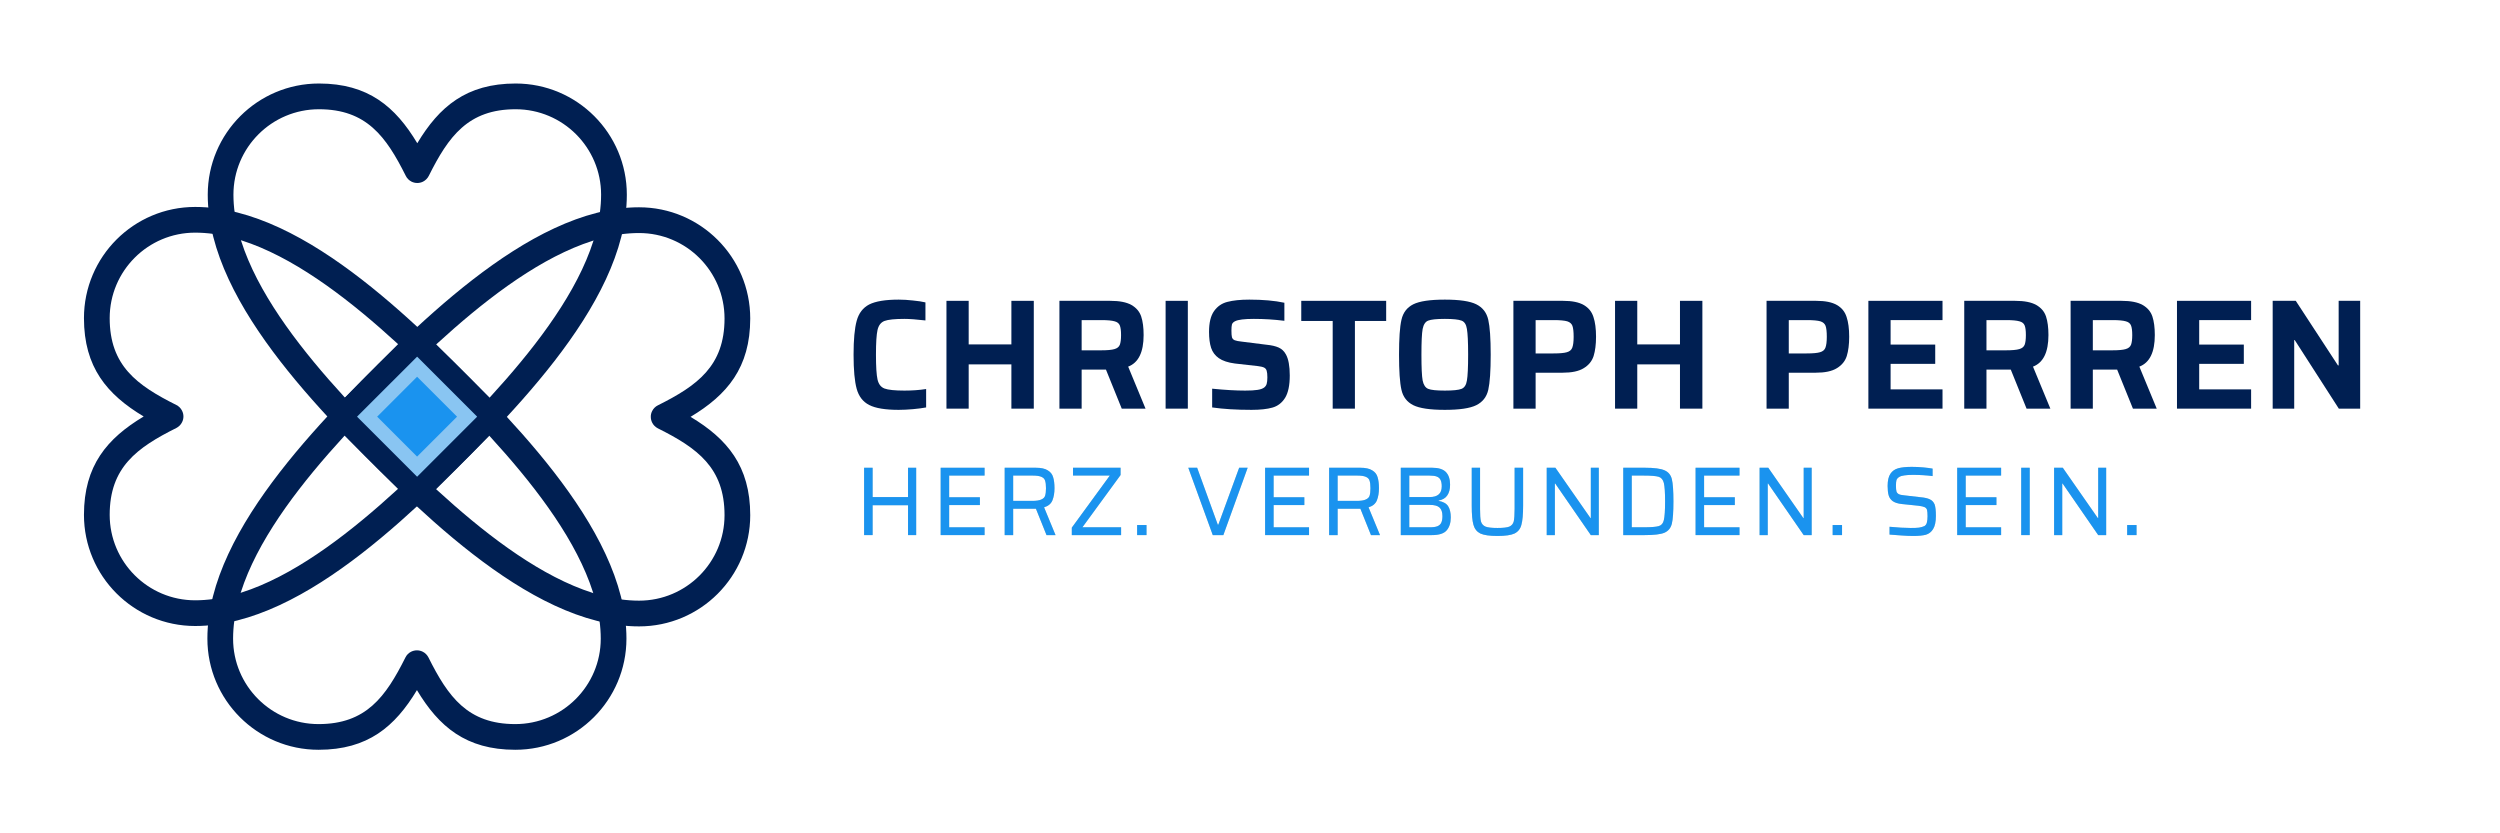 <?xml version="1.0" encoding="UTF-8"?> <svg xmlns="http://www.w3.org/2000/svg" xmlns:xlink="http://www.w3.org/1999/xlink" width="300" zoomAndPan="magnify" viewBox="0 0 224.88 75" height="100" preserveAspectRatio="xMidYMid meet" version="1.0"><defs><g></g><clipPath id="a7a3934a21"><path d="M 29 18 L 67.461 18 L 67.461 57 L 29 57 Z M 29 18 " clip-rule="nonzero"></path></clipPath><clipPath id="1899932d48"><path d="M 18 29 L 57 29 L 57 67.609 L 18 67.609 Z M 18 29 " clip-rule="nonzero"></path></clipPath><clipPath id="90c0028632"><path d="M 7.367 18 L 46 18 L 46 57 L 7.367 57 Z M 7.367 18 " clip-rule="nonzero"></path></clipPath><clipPath id="2e88b1c43b"><path d="M 18 7.516 L 57 7.516 L 57 46 L 18 46 Z M 18 7.516 " clip-rule="nonzero"></path></clipPath><clipPath id="0487dbd25e"><path d="M 32 32 L 43 32 L 43 43 L 32 43 Z M 32 32 " clip-rule="nonzero"></path></clipPath><clipPath id="2f0b42c245"><path d="M 37.48 32.098 L 42.883 37.5 L 37.48 42.906 L 32.074 37.5 Z M 37.48 32.098 " clip-rule="nonzero"></path></clipPath><clipPath id="ac804f6261"><path d="M 33 33 L 42 33 L 42 42 L 33 42 Z M 33 33 " clip-rule="nonzero"></path></clipPath><clipPath id="f4dd47a9a5"><path d="M 37.477 33.906 L 41.074 37.5 L 37.477 41.094 L 33.883 37.5 Z M 37.477 33.906 " clip-rule="nonzero"></path></clipPath></defs><g fill="#699992" fill-opacity="0.4"><g transform="translate(76.835, 48.159)"><g><path d="M 4.828 0 L 4.828 -2.688 L 1.641 -2.688 L 1.641 0 L 0.875 0 L 0.875 -6.062 L 1.641 -6.062 L 1.641 -3.422 L 4.828 -3.422 L 4.828 -6.062 L 5.562 -6.062 L 5.562 0 Z M 4.828 0 "></path></g></g></g><g fill="#699992" fill-opacity="0.4"><g transform="translate(83.724, 48.159)"><g><path d="M 0.875 0 L 0.875 -6.062 L 4.828 -6.062 L 4.828 -5.359 L 1.641 -5.359 L 1.641 -3.406 L 4.406 -3.406 L 4.406 -2.703 L 1.641 -2.703 L 1.641 -0.703 L 4.828 -0.703 L 4.828 0 Z M 0.875 0 "></path></g></g></g><g fill="#699992" fill-opacity="0.4"><g transform="translate(89.485, 48.159)"><g><path d="M 4.641 0 L 3.688 -2.375 L 1.641 -2.375 L 1.641 0 L 0.875 0 L 0.875 -6.062 L 3.672 -6.062 C 4.148 -6.062 4.508 -5.984 4.75 -5.828 C 5 -5.68 5.16 -5.477 5.234 -5.219 C 5.316 -4.957 5.359 -4.625 5.359 -4.219 C 5.359 -3.801 5.297 -3.438 5.172 -3.125 C 5.047 -2.82 4.797 -2.613 4.422 -2.5 L 5.453 0 Z M 3.344 -3.078 C 3.719 -3.078 3.992 -3.117 4.172 -3.203 C 4.359 -3.285 4.473 -3.398 4.516 -3.547 C 4.566 -3.703 4.594 -3.926 4.594 -4.219 C 4.594 -4.52 4.566 -4.742 4.516 -4.891 C 4.473 -5.047 4.367 -5.16 4.203 -5.234 C 4.035 -5.316 3.77 -5.359 3.406 -5.359 L 1.641 -5.359 L 1.641 -3.078 Z M 3.344 -3.078 "></path></g></g></g><g fill="#699992" fill-opacity="0.4"><g transform="translate(95.933, 48.159)"><g><path d="M 0.469 0 L 0.469 -0.672 L 3.891 -5.359 L 0.578 -5.359 L 0.578 -6.062 L 4.859 -6.062 L 4.859 -5.406 L 1.422 -0.703 L 4.906 -0.703 L 4.906 0 Z M 0.469 0 "></path></g></g></g><g fill="#699992" fill-opacity="0.4"><g transform="translate(101.72, 48.159)"><g><path d="M 0.562 0 L 0.562 -0.906 L 1.406 -0.906 L 1.406 0 Z M 0.562 0 "></path></g></g></g><g fill="#699992" fill-opacity="0.4"><g transform="translate(104.125, 48.159)"><g></g></g></g><g fill="#699992" fill-opacity="0.4"><g transform="translate(106.636, 48.159)"><g><path d="M 2.453 0 L 0.25 -6.062 L 1.047 -6.062 L 2.906 -0.938 L 2.953 -0.938 L 4.828 -6.062 L 5.594 -6.062 L 3.406 0 Z M 2.453 0 "></path></g></g></g><g fill="#699992" fill-opacity="0.4"><g transform="translate(112.925, 48.159)"><g><path d="M 0.875 0 L 0.875 -6.062 L 4.828 -6.062 L 4.828 -5.359 L 1.641 -5.359 L 1.641 -3.406 L 4.406 -3.406 L 4.406 -2.703 L 1.641 -2.703 L 1.641 -0.703 L 4.828 -0.703 L 4.828 0 Z M 0.875 0 "></path></g></g></g><g fill="#699992" fill-opacity="0.4"><g transform="translate(118.687, 48.159)"><g><path d="M 4.641 0 L 3.688 -2.375 L 1.641 -2.375 L 1.641 0 L 0.875 0 L 0.875 -6.062 L 3.672 -6.062 C 4.148 -6.062 4.508 -5.984 4.75 -5.828 C 5 -5.68 5.16 -5.477 5.234 -5.219 C 5.316 -4.957 5.359 -4.625 5.359 -4.219 C 5.359 -3.801 5.297 -3.438 5.172 -3.125 C 5.047 -2.82 4.797 -2.613 4.422 -2.5 L 5.453 0 Z M 3.344 -3.078 C 3.719 -3.078 3.992 -3.117 4.172 -3.203 C 4.359 -3.285 4.473 -3.398 4.516 -3.547 C 4.566 -3.703 4.594 -3.926 4.594 -4.219 C 4.594 -4.52 4.566 -4.742 4.516 -4.891 C 4.473 -5.047 4.367 -5.16 4.203 -5.234 C 4.035 -5.316 3.77 -5.359 3.406 -5.359 L 1.641 -5.359 L 1.641 -3.078 Z M 3.344 -3.078 "></path></g></g></g><g fill="#699992" fill-opacity="0.4"><g transform="translate(125.135, 48.159)"><g><path d="M 0.875 -6.062 L 3.703 -6.062 C 4.273 -6.062 4.688 -5.93 4.938 -5.672 C 5.188 -5.41 5.312 -5.031 5.312 -4.531 C 5.312 -4.133 5.227 -3.816 5.062 -3.578 C 4.906 -3.336 4.645 -3.18 4.281 -3.109 L 4.281 -3.078 C 4.695 -3.004 4.984 -2.844 5.141 -2.594 C 5.297 -2.344 5.375 -2.008 5.375 -1.594 C 5.375 -1.102 5.25 -0.711 5 -0.422 C 4.758 -0.141 4.316 0 3.672 0 L 0.875 0 Z M 3.453 -3.422 C 3.828 -3.422 4.102 -3.5 4.281 -3.656 C 4.469 -3.812 4.562 -4.055 4.562 -4.391 C 4.562 -4.641 4.523 -4.832 4.453 -4.969 C 4.391 -5.102 4.281 -5.203 4.125 -5.266 C 3.969 -5.328 3.742 -5.359 3.453 -5.359 L 1.641 -5.359 L 1.641 -3.422 Z M 3.484 -0.703 C 3.785 -0.703 4.016 -0.734 4.172 -0.797 C 4.336 -0.867 4.453 -0.973 4.516 -1.109 C 4.586 -1.254 4.625 -1.453 4.625 -1.703 C 4.625 -2.066 4.535 -2.328 4.359 -2.484 C 4.191 -2.641 3.898 -2.719 3.484 -2.719 L 1.641 -2.719 L 1.641 -0.703 Z M 3.484 -0.703 "></path></g></g></g><g fill="#699992" fill-opacity="0.4"><g transform="translate(131.583, 48.159)"><g><path d="M 5.438 -6.062 L 5.438 -2.656 C 5.438 -1.863 5.383 -1.285 5.281 -0.922 C 5.188 -0.555 4.977 -0.297 4.656 -0.141 C 4.344 0.004 3.832 0.078 3.125 0.078 C 2.426 0.078 1.914 0.004 1.594 -0.141 C 1.281 -0.297 1.07 -0.555 0.969 -0.922 C 0.863 -1.285 0.812 -1.863 0.812 -2.656 L 0.812 -6.062 L 1.562 -6.062 L 1.562 -2.359 C 1.562 -1.828 1.586 -1.453 1.641 -1.234 C 1.703 -1.016 1.836 -0.859 2.047 -0.766 C 2.266 -0.68 2.625 -0.641 3.125 -0.641 C 3.633 -0.641 3.992 -0.68 4.203 -0.766 C 4.41 -0.859 4.539 -1.016 4.594 -1.234 C 4.645 -1.453 4.672 -1.828 4.672 -2.359 L 4.672 -6.062 Z M 5.438 -6.062 "></path></g></g></g><g fill="#699992" fill-opacity="0.4"><g transform="translate(138.269, 48.159)"><g><path d="M 4.844 0 L 1.641 -4.641 L 1.609 -4.641 L 1.609 0 L 0.875 0 L 0.875 -6.062 L 1.656 -6.062 L 4.812 -1.531 L 4.844 -1.531 L 4.844 -6.062 L 5.562 -6.062 L 5.562 0 Z M 4.844 0 "></path></g></g></g><g fill="#699992" fill-opacity="0.4"><g transform="translate(145.157, 48.159)"><g><path d="M 0.875 -6.062 L 2.812 -6.062 C 3.656 -6.062 4.25 -5.984 4.594 -5.828 C 4.938 -5.68 5.156 -5.414 5.25 -5.031 C 5.344 -4.645 5.391 -3.977 5.391 -3.031 C 5.391 -2.082 5.344 -1.414 5.25 -1.031 C 5.156 -0.645 4.938 -0.375 4.594 -0.219 C 4.25 -0.07 3.656 0 2.812 0 L 0.875 0 Z M 2.688 -0.703 C 3.375 -0.703 3.836 -0.738 4.078 -0.812 C 4.316 -0.883 4.469 -1.066 4.531 -1.359 C 4.602 -1.648 4.641 -2.207 4.641 -3.031 C 4.641 -3.844 4.602 -4.395 4.531 -4.688 C 4.457 -4.988 4.301 -5.176 4.062 -5.25 C 3.82 -5.32 3.363 -5.359 2.688 -5.359 L 1.641 -5.359 L 1.641 -0.703 Z M 2.688 -0.703 "></path></g></g></g><g fill="#699992" fill-opacity="0.4"><g transform="translate(151.667, 48.159)"><g><path d="M 0.875 0 L 0.875 -6.062 L 4.828 -6.062 L 4.828 -5.359 L 1.641 -5.359 L 1.641 -3.406 L 4.406 -3.406 L 4.406 -2.703 L 1.641 -2.703 L 1.641 -0.703 L 4.828 -0.703 L 4.828 0 Z M 0.875 0 "></path></g></g></g><g fill="#699992" fill-opacity="0.4"><g transform="translate(157.428, 48.159)"><g><path d="M 4.844 0 L 1.641 -4.641 L 1.609 -4.641 L 1.609 0 L 0.875 0 L 0.875 -6.062 L 1.656 -6.062 L 4.812 -1.531 L 4.844 -1.531 L 4.844 -6.062 L 5.562 -6.062 L 5.562 0 Z M 4.844 0 "></path></g></g></g><g fill="#699992" fill-opacity="0.4"><g transform="translate(164.317, 48.159)"><g><path d="M 0.562 0 L 0.562 -0.906 L 1.406 -0.906 L 1.406 0 Z M 0.562 0 "></path></g></g></g><g fill="#699992" fill-opacity="0.4"><g transform="translate(166.722, 48.159)"><g></g></g></g><g fill="#699992" fill-opacity="0.4"><g transform="translate(169.232, 48.159)"><g><path d="M 2.906 0.078 C 2.582 0.078 2.219 0.062 1.812 0.031 C 1.414 0.008 1.066 -0.016 0.766 -0.047 L 0.766 -0.75 C 1.523 -0.676 2.16 -0.641 2.672 -0.641 C 2.992 -0.641 3.242 -0.648 3.422 -0.672 C 3.609 -0.703 3.77 -0.75 3.906 -0.812 C 4.02 -0.883 4.094 -0.988 4.125 -1.125 C 4.164 -1.27 4.188 -1.457 4.188 -1.688 C 4.188 -1.957 4.172 -2.148 4.141 -2.266 C 4.109 -2.379 4.035 -2.461 3.922 -2.516 C 3.816 -2.566 3.633 -2.609 3.375 -2.641 L 1.875 -2.797 C 1.508 -2.836 1.234 -2.926 1.047 -3.062 C 0.867 -3.195 0.75 -3.367 0.688 -3.578 C 0.625 -3.797 0.594 -4.078 0.594 -4.422 C 0.594 -4.898 0.676 -5.266 0.844 -5.516 C 1.008 -5.766 1.242 -5.93 1.547 -6.016 C 1.848 -6.098 2.254 -6.141 2.766 -6.141 C 3.109 -6.141 3.453 -6.125 3.797 -6.094 C 4.148 -6.062 4.43 -6.023 4.641 -5.984 L 4.641 -5.312 C 4.422 -5.344 4.145 -5.367 3.812 -5.391 C 3.488 -5.41 3.188 -5.422 2.906 -5.422 C 2.57 -5.422 2.305 -5.406 2.109 -5.375 C 1.91 -5.352 1.754 -5.305 1.641 -5.234 C 1.516 -5.16 1.43 -5.066 1.391 -4.953 C 1.359 -4.836 1.344 -4.672 1.344 -4.453 C 1.344 -4.211 1.359 -4.035 1.391 -3.922 C 1.43 -3.816 1.5 -3.738 1.594 -3.688 C 1.695 -3.633 1.863 -3.598 2.094 -3.578 L 3.578 -3.406 C 3.93 -3.375 4.203 -3.312 4.391 -3.219 C 4.586 -3.133 4.734 -2.977 4.828 -2.75 C 4.898 -2.539 4.938 -2.203 4.938 -1.734 C 4.938 -1.203 4.852 -0.805 4.688 -0.547 C 4.531 -0.285 4.312 -0.113 4.031 -0.031 C 3.758 0.039 3.383 0.078 2.906 0.078 Z M 2.906 0.078 "></path></g></g></g><g fill="#699992" fill-opacity="0.4"><g transform="translate(175.213, 48.159)"><g><path d="M 0.875 0 L 0.875 -6.062 L 4.828 -6.062 L 4.828 -5.359 L 1.641 -5.359 L 1.641 -3.406 L 4.406 -3.406 L 4.406 -2.703 L 1.641 -2.703 L 1.641 -0.703 L 4.828 -0.703 L 4.828 0 Z M 0.875 0 "></path></g></g></g><g fill="#699992" fill-opacity="0.4"><g transform="translate(180.974, 48.159)"><g><path d="M 0.875 0 L 0.875 -6.062 L 1.641 -6.062 L 1.641 0 Z M 0.875 0 "></path></g></g></g><g fill="#699992" fill-opacity="0.4"><g transform="translate(183.934, 48.159)"><g><path d="M 4.844 0 L 1.641 -4.641 L 1.609 -4.641 L 1.609 0 L 0.875 0 L 0.875 -6.062 L 1.656 -6.062 L 4.812 -1.531 L 4.844 -1.531 L 4.844 -6.062 L 5.562 -6.062 L 5.562 0 Z M 4.844 0 "></path></g></g></g><g fill="#699992" fill-opacity="0.4"><g transform="translate(190.823, 48.159)"><g><path d="M 0.562 0 L 0.562 -0.906 L 1.406 -0.906 L 1.406 0 Z M 0.562 0 "></path></g></g></g><g fill="#1a93ef" fill-opacity="1"><g transform="translate(76.835, 48.159)"><g><path d="M 4.828 0 L 4.828 -2.688 L 1.641 -2.688 L 1.641 0 L 0.875 0 L 0.875 -6.062 L 1.641 -6.062 L 1.641 -3.422 L 4.828 -3.422 L 4.828 -6.062 L 5.562 -6.062 L 5.562 0 Z M 4.828 0 "></path></g></g></g><g fill="#1a93ef" fill-opacity="1"><g transform="translate(83.724, 48.159)"><g><path d="M 0.875 0 L 0.875 -6.062 L 4.828 -6.062 L 4.828 -5.359 L 1.641 -5.359 L 1.641 -3.406 L 4.406 -3.406 L 4.406 -2.703 L 1.641 -2.703 L 1.641 -0.703 L 4.828 -0.703 L 4.828 0 Z M 0.875 0 "></path></g></g></g><g fill="#1a93ef" fill-opacity="1"><g transform="translate(89.485, 48.159)"><g><path d="M 4.641 0 L 3.688 -2.375 L 1.641 -2.375 L 1.641 0 L 0.875 0 L 0.875 -6.062 L 3.672 -6.062 C 4.148 -6.062 4.508 -5.984 4.75 -5.828 C 5 -5.68 5.16 -5.477 5.234 -5.219 C 5.316 -4.957 5.359 -4.625 5.359 -4.219 C 5.359 -3.801 5.297 -3.438 5.172 -3.125 C 5.047 -2.82 4.797 -2.613 4.422 -2.5 L 5.453 0 Z M 3.344 -3.078 C 3.719 -3.078 3.992 -3.117 4.172 -3.203 C 4.359 -3.285 4.473 -3.398 4.516 -3.547 C 4.566 -3.703 4.594 -3.926 4.594 -4.219 C 4.594 -4.52 4.566 -4.742 4.516 -4.891 C 4.473 -5.047 4.367 -5.16 4.203 -5.234 C 4.035 -5.316 3.77 -5.359 3.406 -5.359 L 1.641 -5.359 L 1.641 -3.078 Z M 3.344 -3.078 "></path></g></g></g><g fill="#1a93ef" fill-opacity="1"><g transform="translate(95.933, 48.159)"><g><path d="M 0.469 0 L 0.469 -0.672 L 3.891 -5.359 L 0.578 -5.359 L 0.578 -6.062 L 4.859 -6.062 L 4.859 -5.406 L 1.422 -0.703 L 4.906 -0.703 L 4.906 0 Z M 0.469 0 "></path></g></g></g><g fill="#1a93ef" fill-opacity="1"><g transform="translate(101.72, 48.159)"><g><path d="M 0.562 0 L 0.562 -0.906 L 1.406 -0.906 L 1.406 0 Z M 0.562 0 "></path></g></g></g><g fill="#1a93ef" fill-opacity="1"><g transform="translate(104.125, 48.159)"><g></g></g></g><g fill="#1a93ef" fill-opacity="1"><g transform="translate(106.636, 48.159)"><g><path d="M 2.453 0 L 0.25 -6.062 L 1.047 -6.062 L 2.906 -0.938 L 2.953 -0.938 L 4.828 -6.062 L 5.594 -6.062 L 3.406 0 Z M 2.453 0 "></path></g></g></g><g fill="#1a93ef" fill-opacity="1"><g transform="translate(112.925, 48.159)"><g><path d="M 0.875 0 L 0.875 -6.062 L 4.828 -6.062 L 4.828 -5.359 L 1.641 -5.359 L 1.641 -3.406 L 4.406 -3.406 L 4.406 -2.703 L 1.641 -2.703 L 1.641 -0.703 L 4.828 -0.703 L 4.828 0 Z M 0.875 0 "></path></g></g></g><g fill="#1a93ef" fill-opacity="1"><g transform="translate(118.687, 48.159)"><g><path d="M 4.641 0 L 3.688 -2.375 L 1.641 -2.375 L 1.641 0 L 0.875 0 L 0.875 -6.062 L 3.672 -6.062 C 4.148 -6.062 4.508 -5.984 4.75 -5.828 C 5 -5.68 5.16 -5.477 5.234 -5.219 C 5.316 -4.957 5.359 -4.625 5.359 -4.219 C 5.359 -3.801 5.297 -3.438 5.172 -3.125 C 5.047 -2.82 4.797 -2.613 4.422 -2.5 L 5.453 0 Z M 3.344 -3.078 C 3.719 -3.078 3.992 -3.117 4.172 -3.203 C 4.359 -3.285 4.473 -3.398 4.516 -3.547 C 4.566 -3.703 4.594 -3.926 4.594 -4.219 C 4.594 -4.52 4.566 -4.742 4.516 -4.891 C 4.473 -5.047 4.367 -5.16 4.203 -5.234 C 4.035 -5.316 3.77 -5.359 3.406 -5.359 L 1.641 -5.359 L 1.641 -3.078 Z M 3.344 -3.078 "></path></g></g></g><g fill="#1a93ef" fill-opacity="1"><g transform="translate(125.135, 48.159)"><g><path d="M 0.875 -6.062 L 3.703 -6.062 C 4.273 -6.062 4.688 -5.93 4.938 -5.672 C 5.188 -5.41 5.312 -5.031 5.312 -4.531 C 5.312 -4.133 5.227 -3.816 5.062 -3.578 C 4.906 -3.336 4.645 -3.18 4.281 -3.109 L 4.281 -3.078 C 4.695 -3.004 4.984 -2.844 5.141 -2.594 C 5.297 -2.344 5.375 -2.008 5.375 -1.594 C 5.375 -1.102 5.25 -0.711 5 -0.422 C 4.758 -0.141 4.316 0 3.672 0 L 0.875 0 Z M 3.453 -3.422 C 3.828 -3.422 4.102 -3.5 4.281 -3.656 C 4.469 -3.812 4.562 -4.055 4.562 -4.391 C 4.562 -4.641 4.523 -4.832 4.453 -4.969 C 4.391 -5.102 4.281 -5.203 4.125 -5.266 C 3.969 -5.328 3.742 -5.359 3.453 -5.359 L 1.641 -5.359 L 1.641 -3.422 Z M 3.484 -0.703 C 3.785 -0.703 4.016 -0.734 4.172 -0.797 C 4.336 -0.867 4.453 -0.973 4.516 -1.109 C 4.586 -1.254 4.625 -1.453 4.625 -1.703 C 4.625 -2.066 4.535 -2.328 4.359 -2.484 C 4.191 -2.641 3.898 -2.719 3.484 -2.719 L 1.641 -2.719 L 1.641 -0.703 Z M 3.484 -0.703 "></path></g></g></g><g fill="#1a93ef" fill-opacity="1"><g transform="translate(131.583, 48.159)"><g><path d="M 5.438 -6.062 L 5.438 -2.656 C 5.438 -1.863 5.383 -1.285 5.281 -0.922 C 5.188 -0.555 4.977 -0.297 4.656 -0.141 C 4.344 0.004 3.832 0.078 3.125 0.078 C 2.426 0.078 1.914 0.004 1.594 -0.141 C 1.281 -0.297 1.07 -0.555 0.969 -0.922 C 0.863 -1.285 0.812 -1.863 0.812 -2.656 L 0.812 -6.062 L 1.562 -6.062 L 1.562 -2.359 C 1.562 -1.828 1.586 -1.453 1.641 -1.234 C 1.703 -1.016 1.836 -0.859 2.047 -0.766 C 2.266 -0.68 2.625 -0.641 3.125 -0.641 C 3.633 -0.641 3.992 -0.68 4.203 -0.766 C 4.41 -0.859 4.539 -1.016 4.594 -1.234 C 4.645 -1.453 4.672 -1.828 4.672 -2.359 L 4.672 -6.062 Z M 5.438 -6.062 "></path></g></g></g><g fill="#1a93ef" fill-opacity="1"><g transform="translate(138.269, 48.159)"><g><path d="M 4.844 0 L 1.641 -4.641 L 1.609 -4.641 L 1.609 0 L 0.875 0 L 0.875 -6.062 L 1.656 -6.062 L 4.812 -1.531 L 4.844 -1.531 L 4.844 -6.062 L 5.562 -6.062 L 5.562 0 Z M 4.844 0 "></path></g></g></g><g fill="#1a93ef" fill-opacity="1"><g transform="translate(145.157, 48.159)"><g><path d="M 0.875 -6.062 L 2.812 -6.062 C 3.656 -6.062 4.25 -5.984 4.594 -5.828 C 4.938 -5.68 5.156 -5.414 5.25 -5.031 C 5.344 -4.645 5.391 -3.977 5.391 -3.031 C 5.391 -2.082 5.344 -1.414 5.25 -1.031 C 5.156 -0.645 4.938 -0.375 4.594 -0.219 C 4.25 -0.07 3.656 0 2.812 0 L 0.875 0 Z M 2.688 -0.703 C 3.375 -0.703 3.836 -0.738 4.078 -0.812 C 4.316 -0.883 4.469 -1.066 4.531 -1.359 C 4.602 -1.648 4.641 -2.207 4.641 -3.031 C 4.641 -3.844 4.602 -4.395 4.531 -4.688 C 4.457 -4.988 4.301 -5.176 4.062 -5.25 C 3.82 -5.32 3.363 -5.359 2.688 -5.359 L 1.641 -5.359 L 1.641 -0.703 Z M 2.688 -0.703 "></path></g></g></g><g fill="#1a93ef" fill-opacity="1"><g transform="translate(151.667, 48.159)"><g><path d="M 0.875 0 L 0.875 -6.062 L 4.828 -6.062 L 4.828 -5.359 L 1.641 -5.359 L 1.641 -3.406 L 4.406 -3.406 L 4.406 -2.703 L 1.641 -2.703 L 1.641 -0.703 L 4.828 -0.703 L 4.828 0 Z M 0.875 0 "></path></g></g></g><g fill="#1a93ef" fill-opacity="1"><g transform="translate(157.428, 48.159)"><g><path d="M 4.844 0 L 1.641 -4.641 L 1.609 -4.641 L 1.609 0 L 0.875 0 L 0.875 -6.062 L 1.656 -6.062 L 4.812 -1.531 L 4.844 -1.531 L 4.844 -6.062 L 5.562 -6.062 L 5.562 0 Z M 4.844 0 "></path></g></g></g><g fill="#1a93ef" fill-opacity="1"><g transform="translate(164.317, 48.159)"><g><path d="M 0.562 0 L 0.562 -0.906 L 1.406 -0.906 L 1.406 0 Z M 0.562 0 "></path></g></g></g><g fill="#1a93ef" fill-opacity="1"><g transform="translate(166.722, 48.159)"><g></g></g></g><g fill="#1a93ef" fill-opacity="1"><g transform="translate(169.232, 48.159)"><g><path d="M 2.906 0.078 C 2.582 0.078 2.219 0.062 1.812 0.031 C 1.414 0.008 1.066 -0.016 0.766 -0.047 L 0.766 -0.75 C 1.523 -0.676 2.16 -0.641 2.672 -0.641 C 2.992 -0.641 3.242 -0.648 3.422 -0.672 C 3.609 -0.703 3.77 -0.75 3.906 -0.812 C 4.02 -0.883 4.094 -0.988 4.125 -1.125 C 4.164 -1.27 4.188 -1.457 4.188 -1.688 C 4.188 -1.957 4.172 -2.148 4.141 -2.266 C 4.109 -2.379 4.035 -2.461 3.922 -2.516 C 3.816 -2.566 3.633 -2.609 3.375 -2.641 L 1.875 -2.797 C 1.508 -2.836 1.234 -2.926 1.047 -3.062 C 0.867 -3.195 0.75 -3.367 0.688 -3.578 C 0.625 -3.797 0.594 -4.078 0.594 -4.422 C 0.594 -4.898 0.676 -5.266 0.844 -5.516 C 1.008 -5.766 1.242 -5.93 1.547 -6.016 C 1.848 -6.098 2.254 -6.141 2.766 -6.141 C 3.109 -6.141 3.453 -6.125 3.797 -6.094 C 4.148 -6.062 4.43 -6.023 4.641 -5.984 L 4.641 -5.312 C 4.422 -5.344 4.145 -5.367 3.812 -5.391 C 3.488 -5.41 3.188 -5.422 2.906 -5.422 C 2.57 -5.422 2.305 -5.406 2.109 -5.375 C 1.91 -5.352 1.754 -5.305 1.641 -5.234 C 1.516 -5.16 1.43 -5.066 1.391 -4.953 C 1.359 -4.836 1.344 -4.672 1.344 -4.453 C 1.344 -4.211 1.359 -4.035 1.391 -3.922 C 1.43 -3.816 1.5 -3.738 1.594 -3.688 C 1.695 -3.633 1.863 -3.598 2.094 -3.578 L 3.578 -3.406 C 3.93 -3.375 4.203 -3.312 4.391 -3.219 C 4.586 -3.133 4.734 -2.977 4.828 -2.75 C 4.898 -2.539 4.938 -2.203 4.938 -1.734 C 4.938 -1.203 4.852 -0.805 4.688 -0.547 C 4.531 -0.285 4.312 -0.113 4.031 -0.031 C 3.758 0.039 3.383 0.078 2.906 0.078 Z M 2.906 0.078 "></path></g></g></g><g fill="#1a93ef" fill-opacity="1"><g transform="translate(175.213, 48.159)"><g><path d="M 0.875 0 L 0.875 -6.062 L 4.828 -6.062 L 4.828 -5.359 L 1.641 -5.359 L 1.641 -3.406 L 4.406 -3.406 L 4.406 -2.703 L 1.641 -2.703 L 1.641 -0.703 L 4.828 -0.703 L 4.828 0 Z M 0.875 0 "></path></g></g></g><g fill="#1a93ef" fill-opacity="1"><g transform="translate(180.974, 48.159)"><g><path d="M 0.875 0 L 0.875 -6.062 L 1.641 -6.062 L 1.641 0 Z M 0.875 0 "></path></g></g></g><g fill="#1a93ef" fill-opacity="1"><g transform="translate(183.934, 48.159)"><g><path d="M 4.844 0 L 1.641 -4.641 L 1.609 -4.641 L 1.609 0 L 0.875 0 L 0.875 -6.062 L 1.656 -6.062 L 4.812 -1.531 L 4.844 -1.531 L 4.844 -6.062 L 5.562 -6.062 L 5.562 0 Z M 4.844 0 "></path></g></g></g><g fill="#1a93ef" fill-opacity="1"><g transform="translate(190.823, 48.159)"><g><path d="M 0.562 0 L 0.562 -0.906 L 1.406 -0.906 L 1.406 0 Z M 0.562 0 "></path></g></g></g><g fill="#001f52" fill-opacity="1"><g transform="translate(75.886, 36.778)"><g><path d="M 7.406 -0.109 C 7.082 -0.047 6.688 0.004 6.219 0.047 C 5.758 0.086 5.332 0.109 4.938 0.109 C 3.738 0.109 2.852 -0.035 2.281 -0.328 C 1.719 -0.617 1.344 -1.102 1.156 -1.781 C 0.969 -2.457 0.875 -3.484 0.875 -4.859 C 0.875 -6.211 0.969 -7.227 1.156 -7.906 C 1.344 -8.594 1.719 -9.082 2.281 -9.375 C 2.852 -9.664 3.738 -9.812 4.938 -9.812 C 5.344 -9.812 5.77 -9.785 6.219 -9.734 C 6.676 -9.691 7.051 -9.633 7.344 -9.562 L 7.344 -7.938 C 6.531 -8.031 5.898 -8.078 5.453 -8.078 C 4.586 -8.078 3.988 -8.016 3.656 -7.891 C 3.332 -7.766 3.125 -7.492 3.031 -7.078 C 2.938 -6.672 2.891 -5.93 2.891 -4.859 C 2.891 -3.785 2.938 -3.039 3.031 -2.625 C 3.125 -2.207 3.332 -1.938 3.656 -1.812 C 3.988 -1.688 4.586 -1.625 5.453 -1.625 C 6.16 -1.625 6.812 -1.672 7.406 -1.766 Z M 7.406 -0.109 "></path></g></g></g><g fill="#001f52" fill-opacity="1"><g transform="translate(83.965, 36.778)"><g><path d="M 7 0 L 7 -3.984 L 3.156 -3.984 L 3.156 0 L 1.156 0 L 1.156 -9.703 L 3.156 -9.703 L 3.156 -5.781 L 7 -5.781 L 7 -9.703 L 9.016 -9.703 L 9.016 0 Z M 7 0 "></path></g></g></g><g fill="#001f52" fill-opacity="1"><g transform="translate(94.116, 36.778)"><g><path d="M 6.781 0 L 5.359 -3.516 L 3.172 -3.516 L 3.172 0 L 1.172 0 L 1.172 -9.703 L 5.75 -9.703 C 6.582 -9.703 7.219 -9.578 7.656 -9.328 C 8.094 -9.078 8.383 -8.734 8.531 -8.297 C 8.676 -7.859 8.75 -7.301 8.75 -6.625 C 8.75 -5.082 8.285 -4.133 7.359 -3.781 L 8.922 0 Z M 4.938 -5.25 C 5.477 -5.25 5.875 -5.285 6.125 -5.359 C 6.375 -5.43 6.535 -5.562 6.609 -5.75 C 6.68 -5.938 6.719 -6.227 6.719 -6.625 C 6.719 -7.02 6.68 -7.305 6.609 -7.484 C 6.535 -7.672 6.379 -7.797 6.141 -7.859 C 5.898 -7.93 5.504 -7.969 4.953 -7.969 L 3.172 -7.969 L 3.172 -5.25 Z M 4.938 -5.25 "></path></g></g></g><g fill="#001f52" fill-opacity="1"><g transform="translate(103.689, 36.778)"><g><path d="M 1.156 0 L 1.156 -9.703 L 3.156 -9.703 L 3.156 0 Z M 1.156 0 "></path></g></g></g><g fill="#001f52" fill-opacity="1"><g transform="translate(108.003, 36.778)"><g><path d="M 4.578 0.109 C 3.203 0.109 2.02 0.035 1.031 -0.109 L 1.031 -1.797 C 2.188 -1.68 3.176 -1.625 4 -1.625 C 4.477 -1.625 4.848 -1.645 5.109 -1.688 C 5.379 -1.727 5.582 -1.801 5.719 -1.906 C 5.832 -2 5.906 -2.109 5.938 -2.234 C 5.977 -2.367 6 -2.562 6 -2.812 C 6 -3.082 5.977 -3.281 5.938 -3.406 C 5.906 -3.531 5.832 -3.625 5.719 -3.688 C 5.602 -3.75 5.414 -3.797 5.156 -3.828 L 3.078 -4.062 C 2.453 -4.145 1.969 -4.305 1.625 -4.547 C 1.289 -4.785 1.062 -5.094 0.938 -5.469 C 0.812 -5.852 0.75 -6.332 0.75 -6.906 C 0.75 -7.727 0.898 -8.352 1.203 -8.781 C 1.504 -9.207 1.906 -9.484 2.406 -9.609 C 2.914 -9.742 3.57 -9.812 4.375 -9.812 C 5.602 -9.812 6.656 -9.719 7.531 -9.531 L 7.531 -7.906 C 6.625 -8.02 5.707 -8.078 4.781 -8.078 C 3.938 -8.078 3.379 -8.008 3.109 -7.875 C 2.953 -7.801 2.852 -7.703 2.812 -7.578 C 2.781 -7.453 2.766 -7.27 2.766 -7.031 C 2.766 -6.75 2.781 -6.547 2.812 -6.422 C 2.852 -6.297 2.938 -6.207 3.062 -6.156 C 3.195 -6.102 3.41 -6.062 3.703 -6.031 L 5.938 -5.75 C 6.375 -5.707 6.734 -5.625 7.016 -5.5 C 7.297 -5.375 7.516 -5.164 7.672 -4.875 C 7.898 -4.469 8.016 -3.836 8.016 -2.984 C 8.016 -2.098 7.875 -1.426 7.594 -0.969 C 7.312 -0.52 6.93 -0.227 6.453 -0.094 C 5.984 0.039 5.359 0.109 4.578 0.109 Z M 4.578 0.109 "></path></g></g></g><g fill="#001f52" fill-opacity="1"><g transform="translate(116.773, 36.778)"><g><path d="M 3.109 0 L 3.109 -7.891 L 0.281 -7.891 L 0.281 -9.703 L 7.922 -9.703 L 7.922 -7.891 L 5.109 -7.891 L 5.109 0 Z M 3.109 0 "></path></g></g></g><g fill="#001f52" fill-opacity="1"><g transform="translate(124.978, 36.778)"><g><path d="M 5 0.109 C 3.664 0.109 2.719 -0.031 2.156 -0.312 C 1.594 -0.594 1.238 -1.051 1.094 -1.688 C 0.945 -2.332 0.875 -3.391 0.875 -4.859 C 0.875 -6.316 0.945 -7.363 1.094 -8 C 1.238 -8.645 1.594 -9.109 2.156 -9.391 C 2.719 -9.672 3.664 -9.812 5 -9.812 C 6.32 -9.812 7.266 -9.672 7.828 -9.391 C 8.398 -9.109 8.758 -8.645 8.906 -8 C 9.051 -7.363 9.125 -6.316 9.125 -4.859 C 9.125 -3.391 9.051 -2.332 8.906 -1.688 C 8.758 -1.051 8.398 -0.594 7.828 -0.312 C 7.266 -0.031 6.32 0.109 5 0.109 Z M 5 -1.625 C 5.738 -1.625 6.238 -1.676 6.5 -1.781 C 6.758 -1.883 6.922 -2.133 6.984 -2.531 C 7.055 -2.926 7.094 -3.703 7.094 -4.859 C 7.094 -6.004 7.055 -6.773 6.984 -7.172 C 6.922 -7.578 6.758 -7.828 6.5 -7.922 C 6.238 -8.023 5.738 -8.078 5 -8.078 C 4.25 -8.078 3.75 -8.023 3.5 -7.922 C 3.25 -7.828 3.082 -7.578 3 -7.172 C 2.926 -6.766 2.891 -5.992 2.891 -4.859 C 2.891 -3.711 2.926 -2.938 3 -2.531 C 3.082 -2.133 3.25 -1.883 3.5 -1.781 C 3.75 -1.676 4.25 -1.625 5 -1.625 Z M 5 -1.625 "></path></g></g></g><g fill="#001f52" fill-opacity="1"><g transform="translate(134.974, 36.778)"><g><path d="M 1.172 -9.703 L 5.641 -9.703 C 6.453 -9.703 7.07 -9.578 7.5 -9.328 C 7.938 -9.078 8.227 -8.719 8.375 -8.25 C 8.531 -7.789 8.609 -7.195 8.609 -6.469 C 8.609 -5.781 8.535 -5.203 8.391 -4.734 C 8.242 -4.273 7.945 -3.91 7.5 -3.641 C 7.062 -3.367 6.426 -3.234 5.594 -3.234 L 3.172 -3.234 L 3.172 0 L 1.172 0 Z M 4.781 -4.969 C 5.344 -4.969 5.742 -5.004 5.984 -5.078 C 6.234 -5.148 6.395 -5.285 6.469 -5.484 C 6.551 -5.691 6.594 -6.02 6.594 -6.469 C 6.594 -6.926 6.555 -7.254 6.484 -7.453 C 6.41 -7.648 6.254 -7.785 6.016 -7.859 C 5.773 -7.93 5.375 -7.969 4.812 -7.969 L 3.172 -7.969 L 3.172 -4.969 Z M 4.781 -4.969 "></path></g></g></g><g fill="#001f52" fill-opacity="1"><g transform="translate(144.138, 36.778)"><g><path d="M 7 0 L 7 -3.984 L 3.156 -3.984 L 3.156 0 L 1.156 0 L 1.156 -9.703 L 3.156 -9.703 L 3.156 -5.781 L 7 -5.781 L 7 -9.703 L 9.016 -9.703 L 9.016 0 Z M 7 0 "></path></g></g></g><g fill="#001f52" fill-opacity="1"><g transform="translate(154.289, 36.778)"><g></g></g></g><g fill="#001f52" fill-opacity="1"><g transform="translate(157.758, 36.778)"><g><path d="M 1.172 -9.703 L 5.641 -9.703 C 6.453 -9.703 7.07 -9.578 7.5 -9.328 C 7.938 -9.078 8.227 -8.719 8.375 -8.25 C 8.531 -7.789 8.609 -7.195 8.609 -6.469 C 8.609 -5.781 8.535 -5.203 8.391 -4.734 C 8.242 -4.273 7.945 -3.91 7.5 -3.641 C 7.062 -3.367 6.426 -3.234 5.594 -3.234 L 3.172 -3.234 L 3.172 0 L 1.172 0 Z M 4.781 -4.969 C 5.344 -4.969 5.742 -5.004 5.984 -5.078 C 6.234 -5.148 6.395 -5.285 6.469 -5.484 C 6.551 -5.691 6.594 -6.02 6.594 -6.469 C 6.594 -6.926 6.555 -7.254 6.484 -7.453 C 6.41 -7.648 6.254 -7.785 6.016 -7.859 C 5.773 -7.93 5.375 -7.969 4.812 -7.969 L 3.172 -7.969 L 3.172 -4.969 Z M 4.781 -4.969 "></path></g></g></g><g fill="#001f52" fill-opacity="1"><g transform="translate(166.922, 36.778)"><g><path d="M 1.172 0 L 1.172 -9.703 L 7.844 -9.703 L 7.844 -7.969 L 3.172 -7.969 L 3.172 -5.766 L 7.188 -5.766 L 7.188 -4.031 L 3.172 -4.031 L 3.172 -1.734 L 7.844 -1.734 L 7.844 0 Z M 1.172 0 "></path></g></g></g><g fill="#001f52" fill-opacity="1"><g transform="translate(175.55, 36.778)"><g><path d="M 6.781 0 L 5.359 -3.516 L 3.172 -3.516 L 3.172 0 L 1.172 0 L 1.172 -9.703 L 5.75 -9.703 C 6.582 -9.703 7.219 -9.578 7.656 -9.328 C 8.094 -9.078 8.383 -8.734 8.531 -8.297 C 8.676 -7.859 8.75 -7.301 8.75 -6.625 C 8.75 -5.082 8.285 -4.133 7.359 -3.781 L 8.922 0 Z M 4.938 -5.25 C 5.477 -5.25 5.875 -5.285 6.125 -5.359 C 6.375 -5.43 6.535 -5.562 6.609 -5.75 C 6.68 -5.938 6.719 -6.227 6.719 -6.625 C 6.719 -7.02 6.68 -7.305 6.609 -7.484 C 6.535 -7.672 6.379 -7.797 6.141 -7.859 C 5.898 -7.93 5.504 -7.969 4.953 -7.969 L 3.172 -7.969 L 3.172 -5.25 Z M 4.938 -5.25 "></path></g></g></g><g fill="#001f52" fill-opacity="1"><g transform="translate(185.123, 36.778)"><g><path d="M 6.781 0 L 5.359 -3.516 L 3.172 -3.516 L 3.172 0 L 1.172 0 L 1.172 -9.703 L 5.75 -9.703 C 6.582 -9.703 7.219 -9.578 7.656 -9.328 C 8.094 -9.078 8.383 -8.734 8.531 -8.297 C 8.676 -7.859 8.75 -7.301 8.75 -6.625 C 8.75 -5.082 8.285 -4.133 7.359 -3.781 L 8.922 0 Z M 4.938 -5.25 C 5.477 -5.25 5.875 -5.285 6.125 -5.359 C 6.375 -5.43 6.535 -5.562 6.609 -5.75 C 6.68 -5.938 6.719 -6.227 6.719 -6.625 C 6.719 -7.02 6.68 -7.305 6.609 -7.484 C 6.535 -7.672 6.379 -7.797 6.141 -7.859 C 5.898 -7.93 5.504 -7.969 4.953 -7.969 L 3.172 -7.969 L 3.172 -5.25 Z M 4.938 -5.25 "></path></g></g></g><g fill="#001f52" fill-opacity="1"><g transform="translate(194.696, 36.778)"><g><path d="M 1.172 0 L 1.172 -9.703 L 7.844 -9.703 L 7.844 -7.969 L 3.172 -7.969 L 3.172 -5.766 L 7.188 -5.766 L 7.188 -4.031 L 3.172 -4.031 L 3.172 -1.734 L 7.844 -1.734 L 7.844 0 Z M 1.172 0 "></path></g></g></g><g fill="#001f52" fill-opacity="1"><g transform="translate(203.325, 36.778)"><g><path d="M 7.109 0 L 3.141 -6.172 L 3.094 -6.172 L 3.094 0 L 1.156 0 L 1.156 -9.703 L 3.234 -9.703 L 7.031 -3.891 L 7.094 -3.891 L 7.094 -9.703 L 9.031 -9.703 L 9.031 0 Z M 7.109 0 "></path></g></g></g><g clip-path="url(#a7a3934a21)"><path fill="#001f52" d="M 62.09 37.516 C 65.379 39.488 67.461 41.938 67.461 46.367 C 67.461 51.891 62.98 56.375 57.457 56.375 C 47.34 56.375 36.754 45.004 30.082 38.332 C 29.633 37.883 29.633 37.148 30.082 36.695 C 36.754 30.027 47.34 18.656 57.453 18.656 C 62.98 18.656 67.461 23.141 67.461 28.664 C 67.461 33.094 65.379 35.543 62.09 37.516 M 32.535 37.516 C 38.684 43.715 48.676 54.059 57.453 54.059 C 61.703 54.059 65.148 50.613 65.148 46.367 C 65.148 42.094 62.699 40.324 59.148 38.551 C 59.035 38.492 58.934 38.418 58.848 38.332 C 58.762 38.246 58.688 38.148 58.633 38.031 C 58.551 37.867 58.512 37.691 58.512 37.516 C 58.508 37.34 58.547 37.164 58.633 36.996 C 58.688 36.883 58.762 36.781 58.848 36.695 C 58.934 36.609 59.035 36.535 59.148 36.48 C 62.699 34.707 65.148 32.938 65.148 28.664 C 65.148 24.418 61.703 20.973 57.453 20.973 C 48.676 20.973 38.684 31.316 32.535 37.516 Z M 32.535 37.516 " fill-opacity="1" fill-rule="nonzero"></path></g><g clip-path="url(#1899932d48)"><path fill="#001f52" d="M 37.465 62.109 C 35.488 65.398 33.043 67.48 28.609 67.48 C 23.086 67.48 18.605 63 18.605 57.477 C 18.605 47.359 29.973 36.773 36.645 30.102 C 37.094 29.652 37.832 29.652 38.281 30.102 C 44.953 36.773 56.32 47.359 56.32 57.477 C 56.32 63 51.84 67.48 46.312 67.48 C 41.883 67.48 39.434 65.398 37.465 62.109 M 37.465 32.555 C 31.262 38.707 20.918 48.699 20.918 57.477 C 20.918 61.723 24.363 65.168 28.609 65.168 C 32.887 65.168 34.652 62.719 36.43 59.168 C 36.484 59.055 36.559 58.953 36.645 58.867 C 36.73 58.781 36.832 58.707 36.945 58.652 C 37.113 58.57 37.289 58.531 37.465 58.531 C 37.637 58.531 37.816 58.57 37.98 58.652 C 38.094 58.707 38.195 58.781 38.281 58.867 C 38.367 58.953 38.441 59.055 38.5 59.168 C 40.273 62.719 42.039 65.168 46.316 65.168 C 50.562 65.168 54.008 61.723 54.008 57.477 C 54.008 48.699 43.664 38.707 37.465 32.555 Z M 37.465 32.555 " fill-opacity="1" fill-rule="nonzero"></path></g><g clip-path="url(#90c0028632)"><path fill="#001f52" d="M 12.871 37.484 C 9.578 35.512 7.496 33.062 7.496 28.633 C 7.496 23.105 11.98 18.625 17.504 18.625 C 27.621 18.625 38.207 29.992 44.875 36.664 C 45.324 37.113 45.324 37.852 44.875 38.301 C 38.207 44.973 27.621 56.34 17.504 56.34 C 11.98 56.34 7.496 51.859 7.496 46.336 C 7.496 41.902 9.578 39.457 12.871 37.484 M 42.422 37.484 C 36.273 31.281 26.281 20.938 17.504 20.938 C 13.258 20.938 9.812 24.383 9.812 28.633 C 9.812 32.906 12.258 34.672 15.809 36.449 C 15.922 36.504 16.023 36.578 16.109 36.664 C 16.195 36.75 16.27 36.852 16.324 36.965 C 16.41 37.133 16.449 37.309 16.449 37.484 C 16.449 37.656 16.41 37.836 16.324 38 C 16.27 38.113 16.195 38.215 16.109 38.301 C 16.023 38.387 15.922 38.461 15.809 38.52 C 12.262 40.293 9.812 42.059 9.812 46.336 C 9.812 50.582 13.258 54.027 17.504 54.027 C 26.281 54.027 36.273 43.684 42.422 37.484 Z M 42.422 37.484 " fill-opacity="1" fill-rule="nonzero"></path></g><g clip-path="url(#2e88b1c43b)"><path fill="#001f52" d="M 37.496 12.891 C 39.469 9.598 41.918 7.516 46.348 7.516 C 51.871 7.516 56.355 12 56.355 17.523 C 56.355 27.641 44.984 38.227 38.312 44.895 C 37.863 45.348 37.129 45.348 36.676 44.895 C 30.008 38.227 18.637 27.641 18.637 17.523 C 18.637 12 23.121 7.516 28.645 7.516 C 33.074 7.516 35.523 9.598 37.496 12.891 M 37.496 42.445 C 43.695 36.293 54.039 26.301 54.039 17.523 C 54.039 13.277 50.594 9.832 46.348 9.832 C 42.07 9.832 40.305 12.277 38.531 15.828 C 38.473 15.941 38.398 16.043 38.312 16.129 C 38.227 16.215 38.129 16.289 38.012 16.348 C 37.848 16.43 37.668 16.469 37.496 16.469 C 37.32 16.469 37.145 16.43 36.977 16.348 C 36.863 16.289 36.762 16.215 36.676 16.129 C 36.59 16.043 36.516 15.941 36.461 15.828 C 34.688 12.281 32.918 9.832 28.645 9.832 C 24.398 9.832 20.949 13.277 20.949 17.523 C 20.953 26.301 31.297 36.293 37.496 42.445 Z M 37.496 42.445 " fill-opacity="1" fill-rule="nonzero"></path></g><g clip-path="url(#0487dbd25e)"><g clip-path="url(#2f0b42c245)"><path fill="#89c5f2" d="M 37.48 32.098 L 42.883 37.5 L 37.48 42.906 L 32.074 37.5 Z M 37.48 32.098 " fill-opacity="1" fill-rule="nonzero"></path></g></g><g clip-path="url(#ac804f6261)"><g clip-path="url(#f4dd47a9a5)"><path fill="#1a93ef" d="M 37.477 33.906 L 41.074 37.5 L 37.477 41.094 L 33.883 37.5 Z M 37.477 33.906 " fill-opacity="1" fill-rule="nonzero"></path></g></g></svg> 
